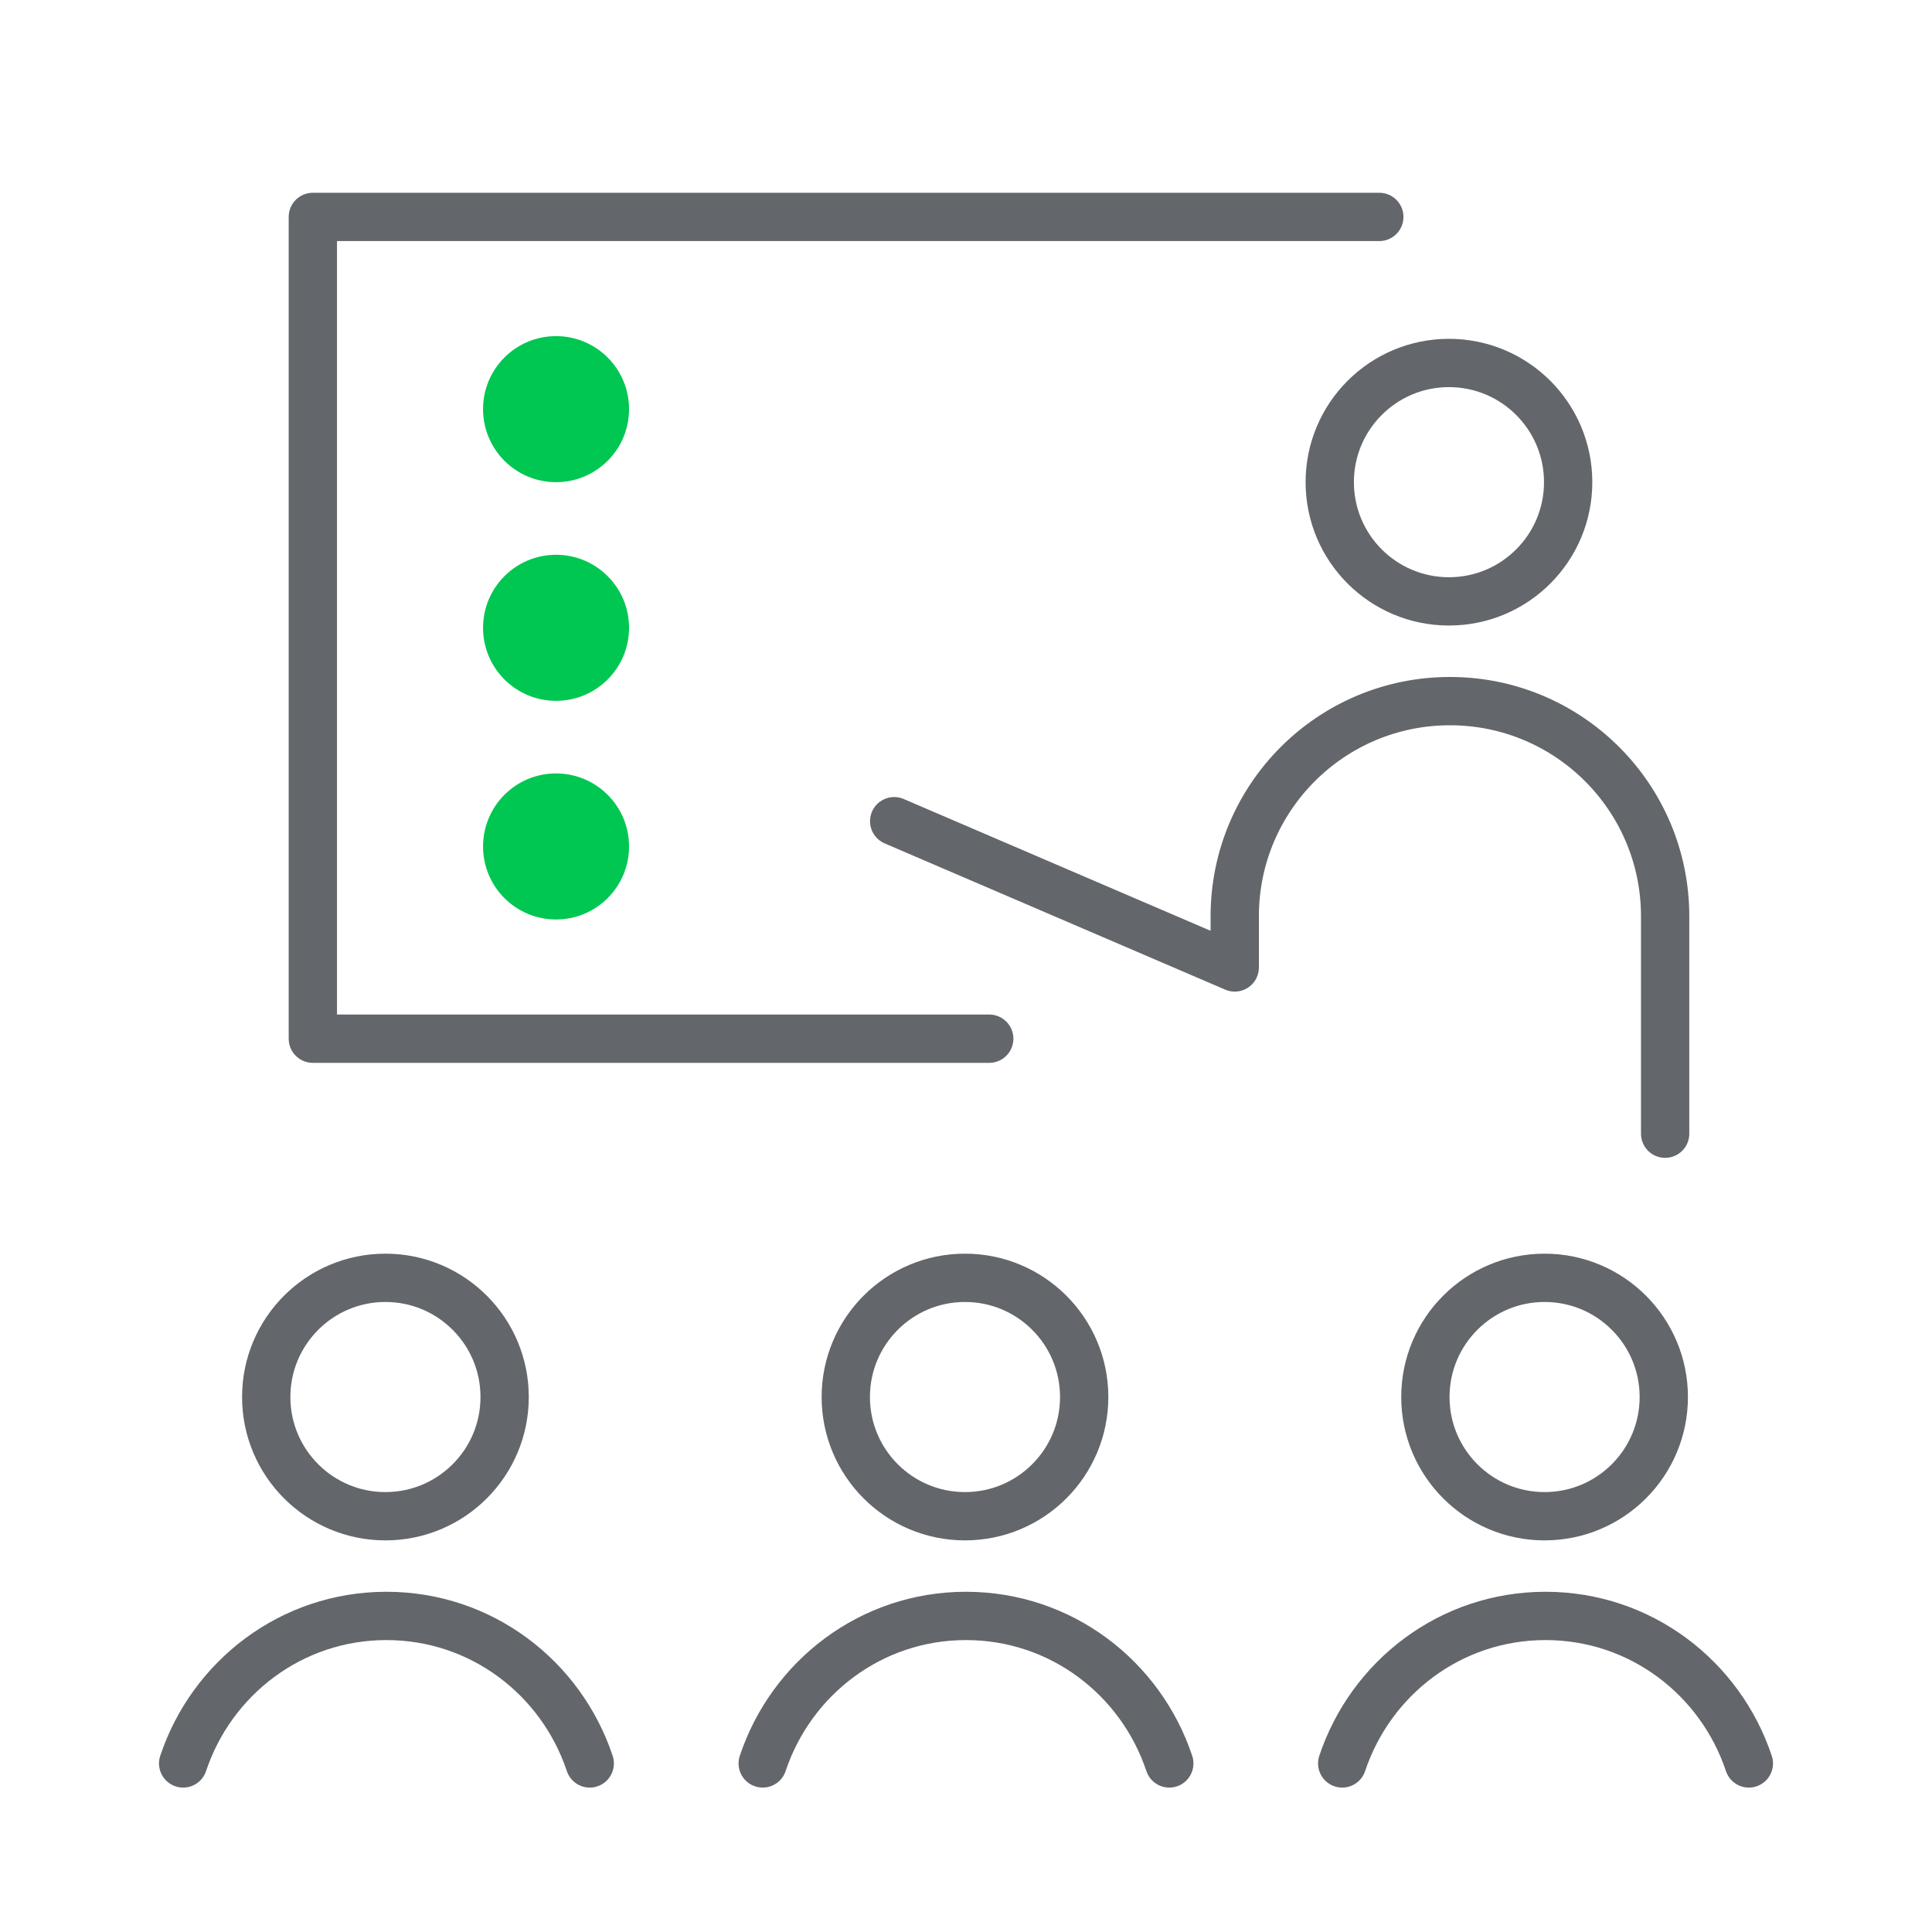 <?xml version="1.0" encoding="utf-8"?>
<!-- Generator: Adobe Illustrator 15.0.2, SVG Export Plug-In . SVG Version: 6.00 Build 0)  -->
<!DOCTYPE svg PUBLIC "-//W3C//DTD SVG 1.1//EN" "http://www.w3.org/Graphics/SVG/1.1/DTD/svg11.dtd">
<svg version="1.1" id="Vrstva_1" xmlns="http://www.w3.org/2000/svg" xmlns:xlink="http://www.w3.org/1999/xlink" x="0px" y="0px"
	 width="40px" height="40px" viewBox="0 0 40 40" enable-background="new 0 0 40 40" xml:space="preserve">
<polyline fill="none" stroke="#63666A" stroke-linecap="round" stroke-linejoin="round" stroke-miterlimit="10" points="
	20.481,21.505 6.477,21.505 6.477,4.491 28.557,4.491 "/>
<g>
	<defs>
		<rect id="SVGID_1_" width="40" height="40"/>
	</defs>
	<clipPath id="SVGID_2_">
		<use xlink:href="#SVGID_1_"  overflow="visible"/>
	</clipPath>
	<path clip-path="url(#SVGID_2_)" fill="#00C752" d="M13.024,8.471c0,0.835-0.677,1.512-1.512,1.512s-1.511-0.677-1.511-1.512
		s0.676-1.512,1.511-1.512S13.024,7.636,13.024,8.471"/>
	<path clip-path="url(#SVGID_2_)" fill="#00C752" d="M13.024,12.998c0,0.835-0.677,1.512-1.512,1.512s-1.511-0.677-1.511-1.512
		s0.676-1.512,1.511-1.512S13.024,12.163,13.024,12.998"/>
	<path clip-path="url(#SVGID_2_)" fill="#00C752" d="M13.024,17.525c0,0.835-0.677,1.512-1.512,1.512s-1.511-0.677-1.511-1.512
		s0.676-1.512,1.511-1.512S13.024,16.69,13.024,17.525"/>
	<circle clip-path="url(#SVGID_2_)" fill="none" stroke="#63666A" stroke-miterlimit="10" cx="29.999" cy="9.983" r="2.468"/>
	
		<path clip-path="url(#SVGID_2_)" fill="none" stroke="#63666A" stroke-linecap="round" stroke-linejoin="round" stroke-miterlimit="10" d="
		M18.513,17.002l7.051,3.028v-1.059c0-2.461,1.994-4.455,4.455-4.455c2.462,0,4.456,1.994,4.456,4.455v4.501"/>
	<circle clip-path="url(#SVGID_2_)" fill="none" stroke="#63666A" stroke-miterlimit="10" cx="7.98" cy="28.924" r="2.468"/>
	
		<path clip-path="url(#SVGID_2_)" fill="none" stroke="#63666A" stroke-linecap="round" stroke-linejoin="round" stroke-miterlimit="10" d="
		M12.21,36.51c-0.59-1.77-2.241-3.054-4.21-3.054c-1.968,0-3.618,1.284-4.208,3.054"/>
	<circle clip-path="url(#SVGID_2_)" fill="none" stroke="#63666A" stroke-miterlimit="10" cx="19.979" cy="28.924" r="2.468"/>
	
		<path clip-path="url(#SVGID_2_)" fill="none" stroke="#63666A" stroke-linecap="round" stroke-linejoin="round" stroke-miterlimit="10" d="
		M24.209,36.51c-0.59-1.77-2.241-3.054-4.21-3.054c-1.968,0-3.618,1.284-4.208,3.054"/>
	<circle clip-path="url(#SVGID_2_)" fill="none" stroke="#63666A" stroke-miterlimit="10" cx="31.979" cy="28.924" r="2.468"/>
	
		<path clip-path="url(#SVGID_2_)" fill="none" stroke="#63666A" stroke-linecap="round" stroke-linejoin="round" stroke-miterlimit="10" d="
		M36.208,36.51c-0.59-1.77-2.241-3.054-4.21-3.054s-3.619,1.284-4.209,3.054"/>
</g>
</svg>
